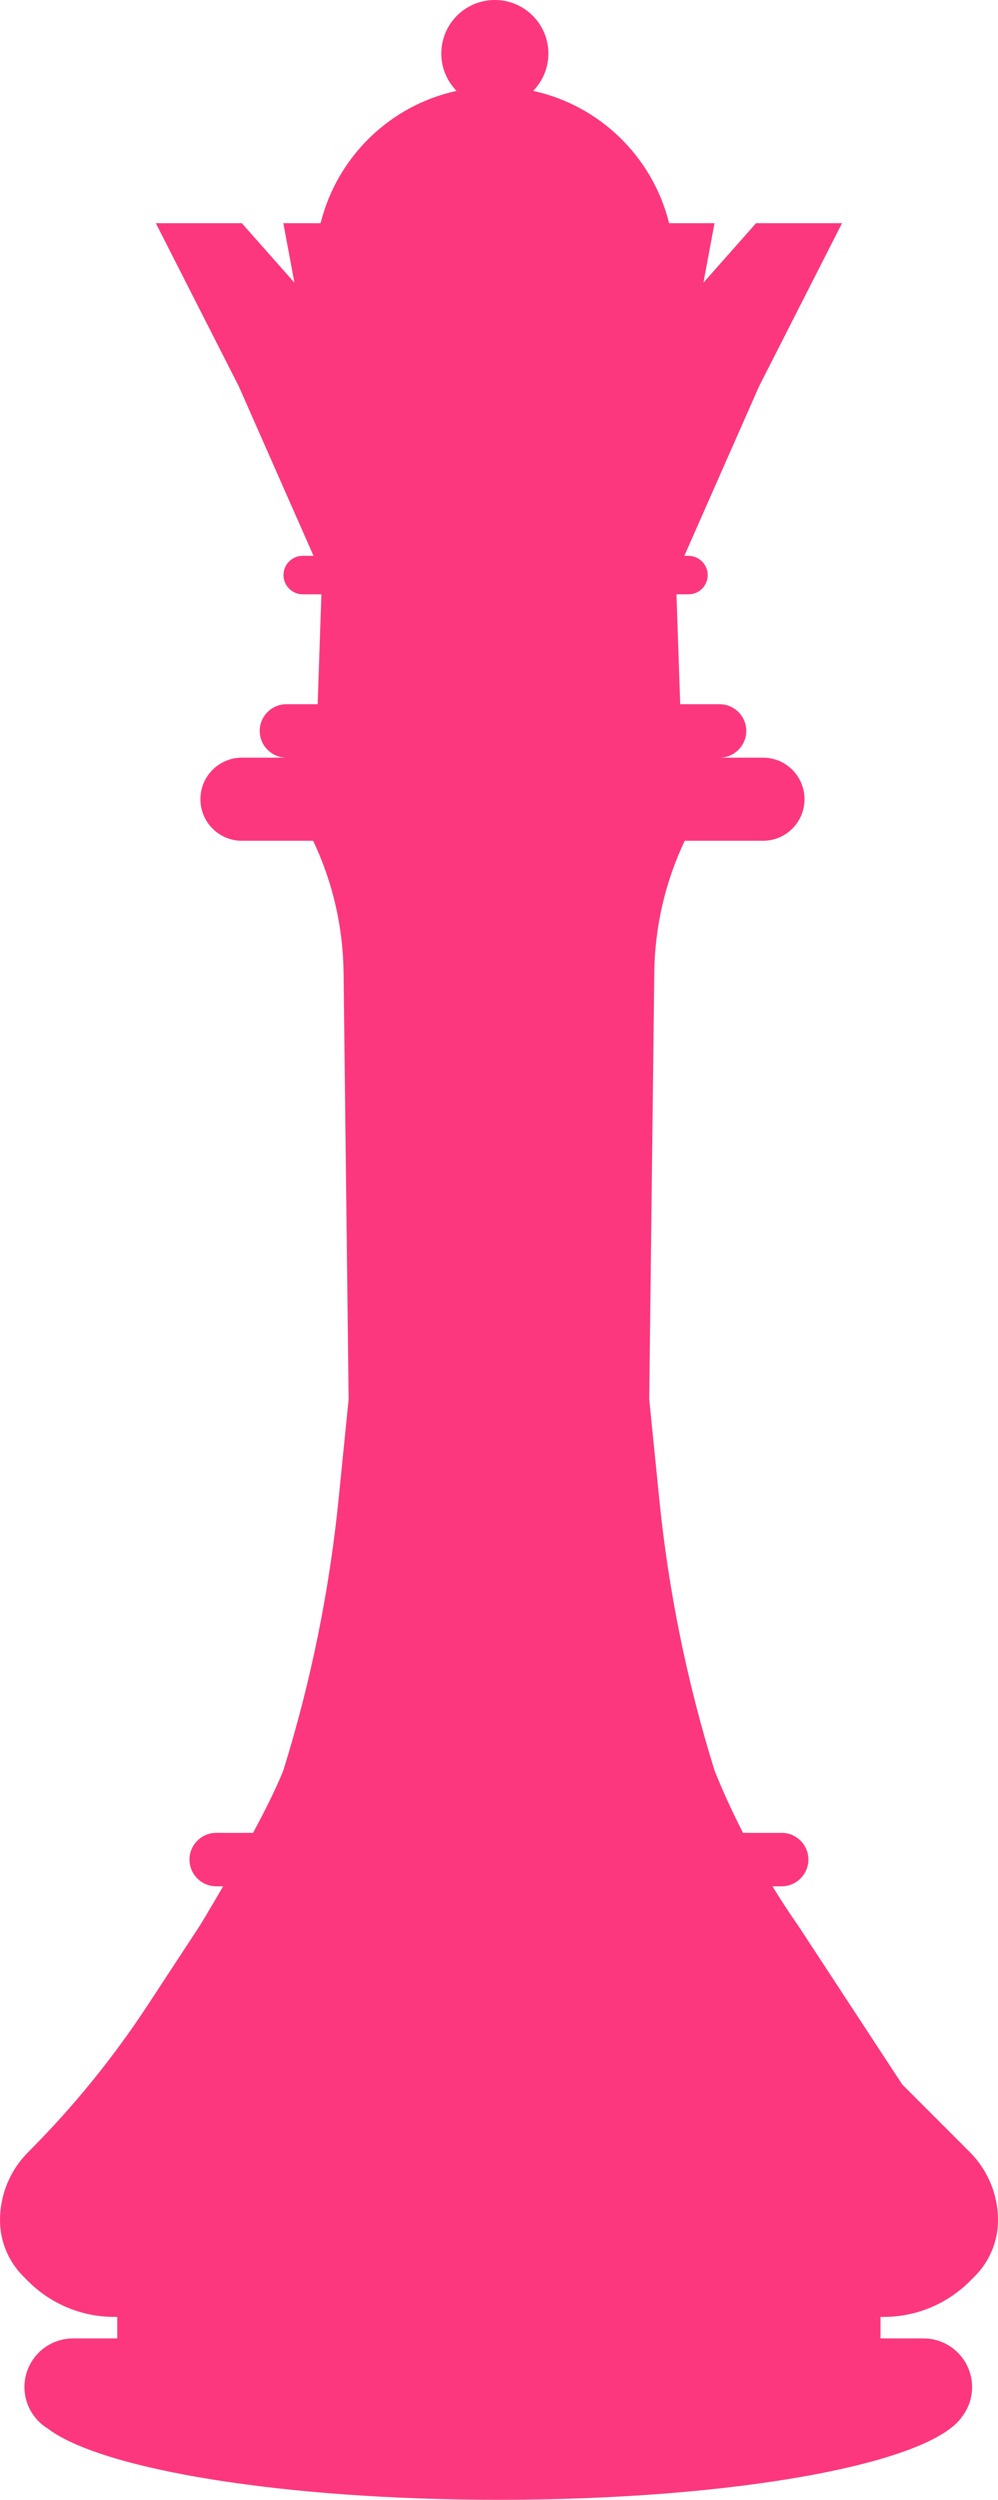<?xml version="1.0" encoding="UTF-8"?> <svg xmlns="http://www.w3.org/2000/svg" width="191" height="478" viewBox="0 0 191 478" fill="none"> <path fill-rule="evenodd" clip-rule="evenodd" d="M185.608 436.203C181.238 440.573 175.309 443.026 169.15 443.026H169.099H168.511V447.14H176.74C181.877 447.14 186.042 451.306 186.042 456.443C186.042 458.554 185.339 460.498 184.153 462.056C178.13 471.064 140.734 478 95.5 478C54.233 478 19.488 472.227 9.139 464.375C6.468 462.741 4.677 459.803 4.677 456.443C4.677 451.306 8.842 447.14 13.979 447.14H22.438V443.026H21.85C15.665 443.026 9.762 440.573 5.392 436.203L4.447 435.257C1.61 432.421 0 428.562 0 424.524C0 419.643 1.942 414.966 5.392 411.516C13.979 402.93 21.671 393.474 28.341 383.303L38.333 368.072C38.333 368.072 40.198 365.006 42.703 360.687H41.374C38.563 360.687 36.263 358.387 36.263 355.576C36.263 352.765 38.563 350.465 41.374 350.465H48.427C50.753 346.172 52.899 341.853 54.228 338.531C59.518 321.536 63.07 304.056 64.834 286.347L66.725 267.538L65.754 185.915C65.651 177.2 63.658 168.614 59.927 160.768H46.306C41.911 160.768 38.358 157.216 38.358 152.82C38.358 148.425 41.911 144.873 46.306 144.873H54.816C52.005 144.873 49.705 142.573 49.705 139.762C49.705 136.951 52.005 134.651 54.816 134.651H60.796L61.511 113.644H57.934C55.915 113.644 54.254 111.983 54.254 109.964C54.254 107.945 55.889 106.284 57.934 106.284H60.004L45.718 73.906L29.823 42.677H46.281L56.349 54.049L54.228 42.677H61.358C64.501 30.027 74.596 20.163 87.373 17.378C85.585 15.538 84.46 13.033 84.46 10.248C84.46 4.574 89.034 0 94.708 0C100.381 0 104.955 4.6 104.955 10.248C104.955 13.008 103.831 15.538 102.042 17.378C114.82 20.163 124.914 30.027 128.057 42.677H136.746L134.625 54.049L144.694 42.677H161.151L145.256 73.906L130.971 106.284H131.763C133.782 106.284 135.443 107.945 135.443 109.964C135.443 111.983 133.807 113.644 131.763 113.644H129.463L130.178 134.651H137.717C140.528 134.651 142.828 136.951 142.828 139.762C142.828 142.573 140.528 144.873 137.717 144.873H146.023C150.418 144.873 153.97 148.425 153.97 152.82C153.97 157.216 150.418 160.768 146.023 160.768H131.047C127.316 168.639 125.323 177.2 125.221 185.915L124.25 267.538L126.141 286.347C127.904 304.056 131.456 321.536 136.746 338.531C138.356 342.594 140.222 346.555 142.189 350.465H149.6C152.412 350.465 154.712 352.765 154.712 355.576C154.712 358.387 152.412 360.687 149.6 360.687H147.837C149.243 362.987 150.699 365.236 152.233 367.459L152.667 368.072L172.677 398.585L185.608 411.516C189.058 414.966 191 419.643 191 424.524C191 428.536 189.39 432.421 186.553 435.257L185.608 436.203Z" fill="#FC377E"></path> </svg> 
